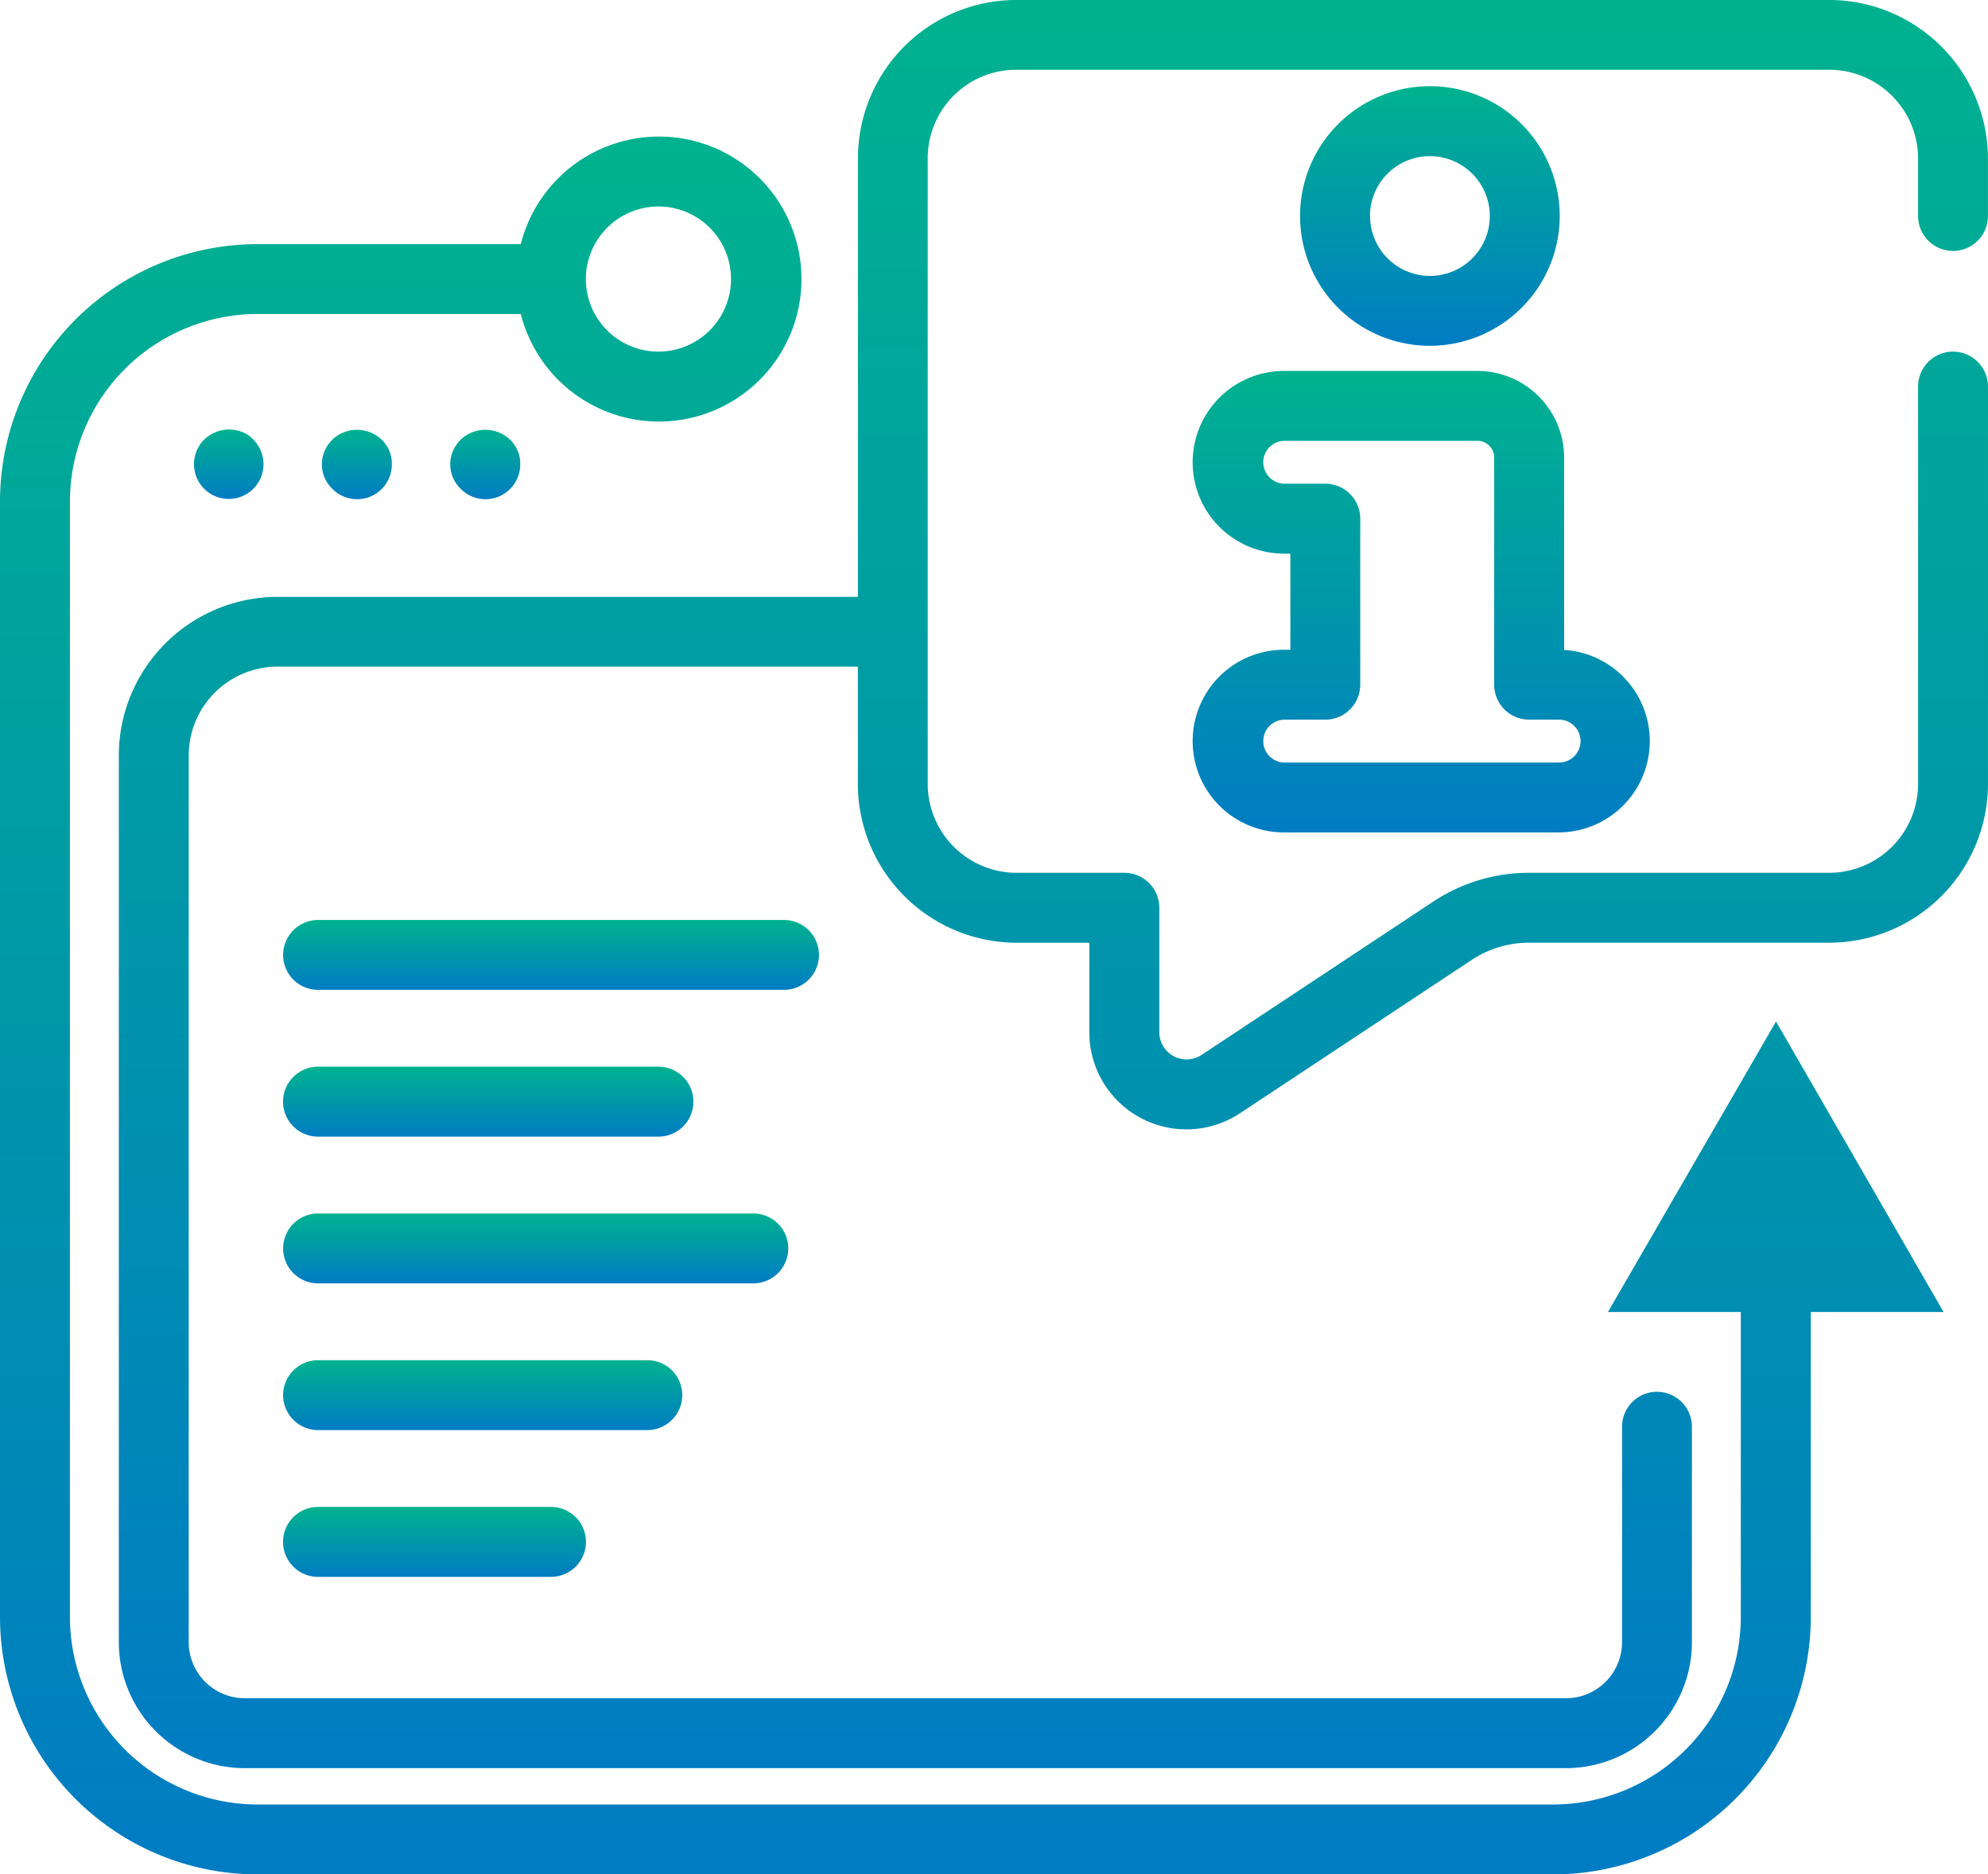 <svg xmlns="http://www.w3.org/2000/svg" xmlns:xlink="http://www.w3.org/1999/xlink" width="77.922" height="73.48" viewBox="0 0 77.922 73.48">
  <defs>
    <linearGradient id="linear-gradient" x1="0.5" x2="0.5" y2="1" gradientUnits="objectBoundingBox">
      <stop offset="0" stop-color="#00b28f"/>
      <stop offset="1" stop-color="#007cc3"/>
    </linearGradient>
    <clipPath id="clip-path">
      <rect id="Rectangle_141" data-name="Rectangle 141" width="77.922" height="73.48" fill="url(#linear-gradient)"/>
    </clipPath>
  </defs>
  <g id="Group_110" data-name="Group 110" transform="translate(0 0)">
    <g id="Group_109" data-name="Group 109" transform="translate(0 0)" clip-path="url(#clip-path)">
      <path id="Path_151" data-name="Path 151" d="M74.254,9.839a1.37,1.37,0,0,0,1.369-1.369V6.224A6.231,6.231,0,0,0,69.4,0H37.531a6.21,6.21,0,0,0-6.2,6.2V23.4H8.584A6.228,6.228,0,0,0,2.36,29.617V64.376A4.946,4.946,0,0,0,7.3,69.317H59.079a4.946,4.946,0,0,0,4.941-4.941V55.932a1.369,1.369,0,1,0-2.739,0v8.444a2.2,2.2,0,0,1-2.2,2.2H7.3a2.2,2.2,0,0,1-2.2-2.2V29.617a3.487,3.487,0,0,1,3.483-3.483H31.328v4.6a6.231,6.231,0,0,0,6.224,6.224H40.4v3.51a3.806,3.806,0,0,0,5.906,3.175l9.079-6.009a4.075,4.075,0,0,1,2.251-.677H69.4a6.231,6.231,0,0,0,6.224-6.224V15.155a1.369,1.369,0,0,0-2.739,0V30.732A3.488,3.488,0,0,1,69.4,34.216H57.641a6.8,6.8,0,0,0-3.763,1.131L44.8,41.356a1.068,1.068,0,0,1-1.656-.89v-4.88a1.37,1.37,0,0,0-1.369-1.369H37.551a3.488,3.488,0,0,1-3.485-3.485V6.2a3.47,3.47,0,0,1,3.465-3.465H69.4a3.488,3.488,0,0,1,3.485,3.485V8.469a1.37,1.37,0,0,0,1.369,1.369" transform="translate(2.297 -0.001)" fill="url(#linear-gradient)"/>
      <path id="Path_152" data-name="Path 152" d="M5.748,8.635a1.4,1.4,0,0,0-1.5.3,1.362,1.362,0,1,0,1.934,0,1.068,1.068,0,0,0-.434-.3" transform="translate(3.751 8.303)" fill="url(#linear-gradient)"/>
      <path id="Path_153" data-name="Path 153" d="M6.808,8.924a1.335,1.335,0,0,0,0,1.934,1.362,1.362,0,0,0,2.328-.967,1.275,1.275,0,0,0-.1-.533,1.307,1.307,0,0,0-.3-.434,1.407,1.407,0,0,0-1.934,0" transform="translate(6.223 8.31)" fill="url(#linear-gradient)"/>
      <path id="Path_154" data-name="Path 154" d="M9.358,8.924a1.335,1.335,0,0,0,0,1.934,1.362,1.362,0,0,0,2.328-.967,1.275,1.275,0,0,0-.1-.533,1.307,1.307,0,0,0-.3-.434,1.407,1.407,0,0,0-1.934,0" transform="translate(8.705 8.31)" fill="url(#linear-gradient)"/>
      <path id="Path_155" data-name="Path 155" d="M27.271,18.3a3.58,3.58,0,1,0,0,7.161H38.026a3.581,3.581,0,0,0,.225-7.155V10.764a3.4,3.4,0,0,0-3.4-3.394H27.271a3.58,3.58,0,1,0,0,7.161h.249V18.3ZM28.89,11.79H27.271a.841.841,0,0,1,0-1.681h7.583a.655.655,0,0,1,.655.655v8.907a1.372,1.372,0,0,0,1.371,1.369h1.144a.841.841,0,1,1,0,1.681H27.271a.841.841,0,0,1,0-1.681H28.89a1.37,1.37,0,0,0,1.369-1.369V13.16A1.37,1.37,0,0,0,28.89,11.79" transform="translate(23.057 7.172)" fill="url(#linear-gradient)"/>
      <path id="Path_156" data-name="Path 156" d="M36,6.8a5.089,5.089,0,1,0-5.089,5.089A5.095,5.095,0,0,0,36,6.8m-7.437,0A2.348,2.348,0,1,1,30.914,9.15,2.351,2.351,0,0,1,28.566,6.8" transform="translate(25.135 1.667)" fill="url(#linear-gradient)"/>
      <path id="Path_157" data-name="Path 157" d="M26.628,19.646a1.37,1.37,0,0,0-1.369-1.369H6.994a1.369,1.369,0,1,0,0,2.739H25.259a1.37,1.37,0,0,0,1.369-1.369" transform="translate(5.473 17.788)" fill="url(#linear-gradient)"/>
      <path id="Path_158" data-name="Path 158" d="M6.992,23.933H20.336a1.37,1.37,0,0,0,0-2.741H6.992a1.37,1.37,0,0,0,0,2.741" transform="translate(5.473 20.625)" fill="url(#linear-gradient)"/>
      <path id="Path_159" data-name="Path 159" d="M25.425,25.477a1.37,1.37,0,0,0-1.369-1.369H6.994a1.369,1.369,0,1,0,0,2.739H24.055a1.37,1.37,0,0,0,1.369-1.369" transform="translate(5.473 23.463)" fill="url(#linear-gradient)"/>
      <path id="Path_160" data-name="Path 160" d="M21.269,28.392A1.37,1.37,0,0,0,19.9,27.023H6.994a1.369,1.369,0,1,0,0,2.739H19.9a1.37,1.37,0,0,0,1.369-1.369" transform="translate(5.473 26.3)" fill="url(#linear-gradient)"/>
      <path id="Path_161" data-name="Path 161" d="M6.992,29.938a1.37,1.37,0,0,0,0,2.741h9.132a1.37,1.37,0,0,0,0-2.741Z" transform="translate(5.473 29.137)" fill="url(#linear-gradient)"/>
      <path id="Path_162" data-name="Path 162" d="M69.7,37.555l-.087-.15-6.5,11.238-.087.15h5.207V60.749A7.361,7.361,0,0,1,60.883,68.1H10.091a7.36,7.36,0,0,1-7.35-7.352V17.021a7.36,7.36,0,0,1,7.35-7.352H20.413a5.586,5.586,0,1,0,0-2.739H10.091A10.1,10.1,0,0,0,0,17.021V60.749A10.1,10.1,0,0,0,10.091,70.84H60.883A10.1,10.1,0,0,0,70.976,60.749V48.793h5.205ZM25.808,5.454A2.845,2.845,0,1,1,22.963,8.3a2.849,2.849,0,0,1,2.845-2.845" transform="translate(0 2.64)" fill="url(#linear-gradient)"/>
    </g>
  </g>
</svg>
